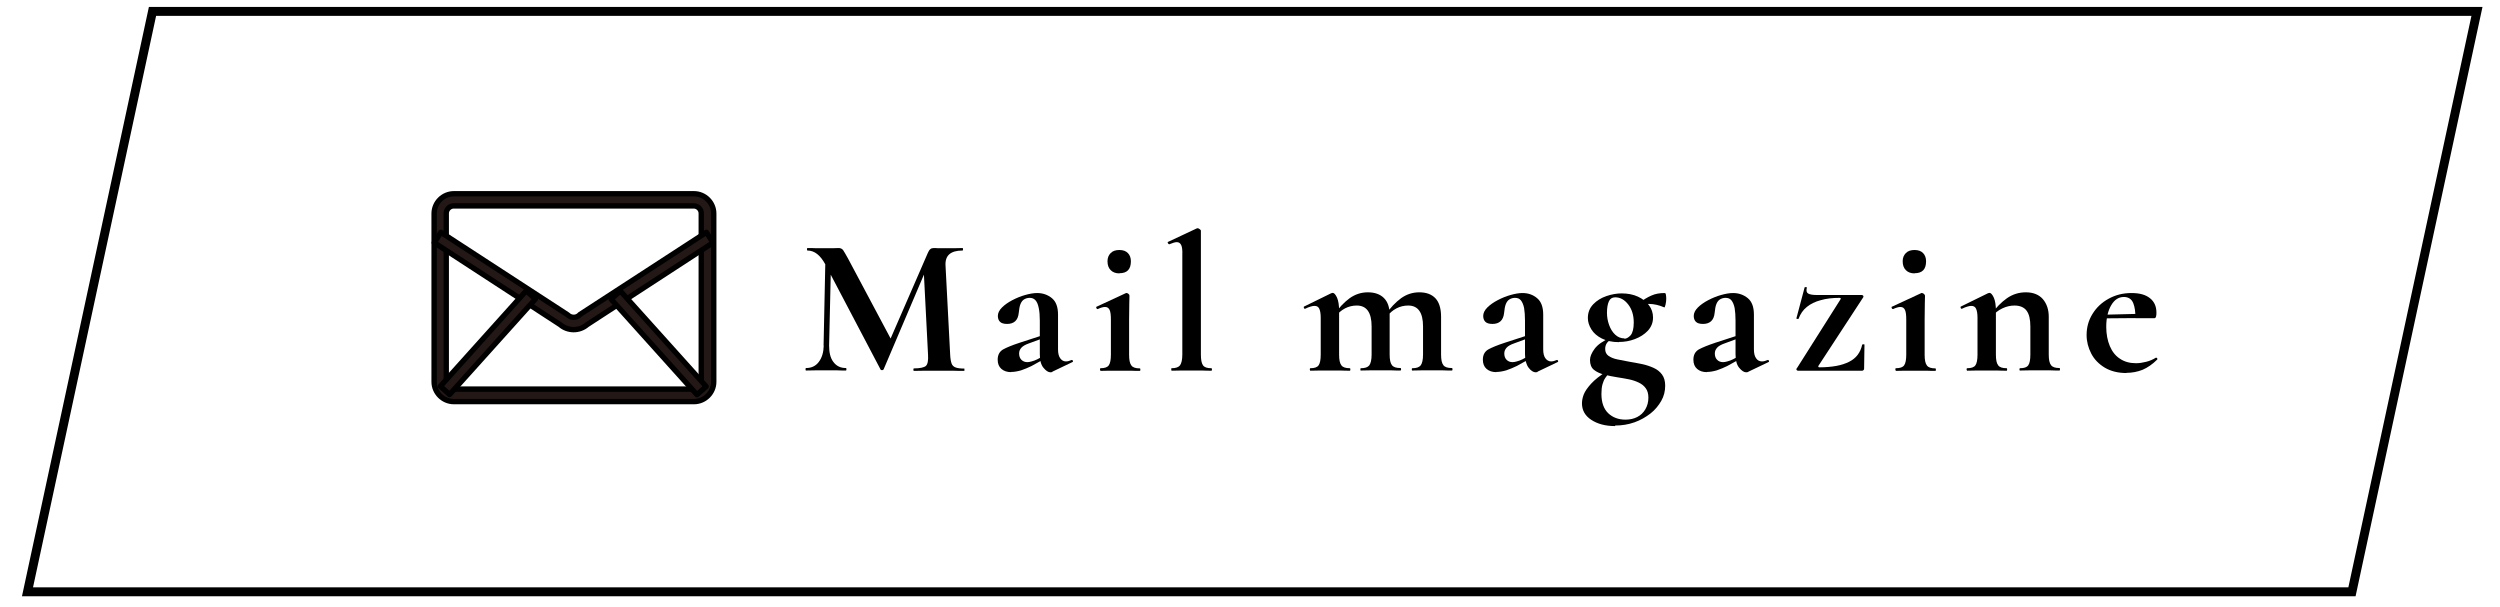 <?xml version="1.0" encoding="UTF-8"?>
<svg xmlns="http://www.w3.org/2000/svg" version="1.1" viewBox="0 0 140 34">
  <defs>
    <style>
      .cls-1 {
        fill: none;
        stroke-miterlimit: 10;
        stroke-width: .5px;
      }

      .cls-1, .cls-2 {
        stroke: #000;
      }

      .cls-2 {
        fill: #231815;
        stroke-linecap: round;
        stroke-linejoin: round;
        stroke-width: .3px;
      }
    </style>
  </defs>
  <!-- Generator: Adobe Illustrator 28.6.0, SVG Export Plug-In . SVG Version: 1.2.0 Build 709)  -->
  <g>
    <g id="_レイヤー_1" data-name="レイヤー_1">
      <g>
        <polygon class="cls-1" points="131.71 33.14 1.54 33.14 8.54 .64 138.71 .64 131.71 33.14"/>
        <g>
          <path d="M46.12,19.36l.11-5.23.32.02-.12,5.2c0,.39.07.7.24.92.17.23.4.34.7.34.02,0,.03.02.03.07s-.01.07-.03.07c-.16,0-.33,0-.49-.01-.17,0-.36,0-.57,0-.24,0-.45,0-.64,0-.19,0-.37.01-.53.01-.02,0-.03-.02-.03-.07s.01-.07.03-.07c.3,0,.54-.11.71-.34.18-.23.27-.54.28-.92ZM53.99,20.63s.02.02.02.07,0,.07-.02.07c-.19,0-.41,0-.65-.01-.24,0-.5,0-.76,0s-.52,0-.76,0c-.24,0-.45.01-.64.01-.02,0-.03-.02-.03-.07s.01-.07.03-.07c.34,0,.57-.05.67-.14.1-.09.14-.3.12-.62l-.25-4.88.56-.88-2.8,6.58s-.04.04-.08.04-.08-.01-.09-.04l-3.09-5.88c-.28-.52-.61-.78-1-.78-.02,0-.03-.02-.03-.07s.01-.07.03-.07c.15,0,.32,0,.48.01.17,0,.31,0,.43,0,.19,0,.36,0,.5,0,.14,0,.25-.01.34-.01.1,0,.18.04.24.11.05.07.14.23.27.46l2.46,4.62-.55.99,2.57-5.91c.04-.1.09-.17.14-.21.05-.04.11-.06.19-.06.07,0,.15,0,.23.01.08,0,.18,0,.29,0,.23,0,.43,0,.6,0,.17,0,.33-.01.49-.01.02,0,.03.02.03.07s-.01.07-.03.07c-.34,0-.58.07-.74.21-.16.14-.23.36-.21.65l.26,4.99c.01.21.04.37.08.48s.12.18.23.22c.11.04.27.06.5.06Z"/>
          <path d="M56.63,20.84c-.23,0-.41-.06-.55-.18-.14-.12-.21-.29-.21-.52,0-.26.1-.45.3-.57.2-.11.51-.24.94-.38l1.23-.4.04.16-.76.28c-.2.07-.34.15-.42.24-.08.09-.13.19-.13.32,0,.15.04.27.13.36s.2.13.33.13c.06,0,.14-.01.24-.04s.21-.06.32-.12l.61-.33v.19s-.94.52-.94.52c-.18.09-.38.17-.58.24-.21.06-.39.09-.56.09ZM58.94,20.83s-.07.02-.11.02c-.13,0-.26-.09-.4-.26s-.2-.43-.2-.76v-1.87c0-.29-.02-.52-.06-.71-.04-.19-.09-.33-.18-.43s-.19-.14-.33-.14c-.11,0-.21.03-.3.08s-.16.14-.21.26c-.05.12-.08.29-.1.5-.02.21-.09.37-.2.47-.11.1-.26.15-.45.15s-.32-.04-.4-.12c-.08-.08-.12-.19-.12-.33,0-.16.08-.32.23-.47s.35-.29.58-.41c.23-.12.47-.22.72-.29.25-.07.47-.11.67-.11.32,0,.6.1.83.29s.34.5.34.92v1.95c0,.21.04.38.12.49s.18.18.32.18c.1,0,.21-.03.32-.08.03-.01.05,0,.07.04.02.04,0,.07-.03.08l-1.13.54Z"/>
          <path d="M61.63,20.76s-.03-.02-.03-.07.01-.07.03-.07c.23,0,.38-.05.46-.16.08-.11.12-.31.12-.6v-1.97c0-.24-.02-.42-.07-.53s-.13-.17-.26-.17c-.05,0-.11.01-.18.03-.07.02-.15.05-.23.09-.03,0-.05-.01-.07-.05-.02-.04-.02-.07,0-.08l1.66-.77s.03,0,.03,0c.04,0,.07.02.11.05.04.04.05.07.05.1,0,.09,0,.24-.01.44,0,.21-.01.5-.01.88v1.99c0,.29.04.49.13.6.08.11.24.16.47.16.02,0,.03.02.03.07s-.01.07-.03.07c-.15,0-.32,0-.51-.01-.19,0-.39,0-.6,0s-.4,0-.59,0c-.19,0-.36.01-.51.01ZM62.69,15.31c-.21,0-.37-.06-.49-.18s-.18-.28-.18-.5c0-.19.06-.34.18-.46s.28-.17.49-.17.36.06.47.17c.11.11.17.27.17.46,0,.45-.21.67-.64.67Z"/>
          <path d="M65.61,20.76s-.02-.02-.02-.07,0-.07.02-.07c.23,0,.38-.05.47-.16.08-.11.13-.31.13-.6v-5.59c.01-.25-.01-.43-.06-.54s-.13-.17-.25-.17c-.09,0-.23.04-.42.12-.02,0-.04-.01-.07-.05-.02-.04-.03-.07-.01-.08l1.62-.76s.03-.01.04-.01c.04,0,.08.02.12.05s.07.06.07.09v6.94c0,.29.04.49.12.6.08.11.23.16.46.16.03,0,.04.02.04.07s-.01.07-.04.07c-.14,0-.31,0-.5-.01-.19,0-.4,0-.61,0s-.41,0-.6,0c-.19,0-.36.01-.51.01Z"/>
          <path d="M73.38,20.76s-.03-.02-.03-.07.01-.07.03-.07c.23,0,.38-.05.46-.16.08-.11.12-.31.12-.6v-2.07c0-.23-.03-.39-.08-.5-.05-.11-.14-.16-.26-.16-.07,0-.14.01-.23.04s-.19.06-.3.12c-.03.01-.05,0-.07-.04s-.01-.07,0-.08l1.53-.75s.07-.02.08-.02c.08,0,.16.09.24.26.08.18.12.43.12.76v2.44c0,.29.04.49.13.6.08.11.24.16.47.16.02,0,.03.02.03.07s-.01.07-.03.07c-.15,0-.32,0-.51-.01-.19,0-.39,0-.6,0s-.4,0-.59,0c-.19,0-.36.01-.51.01ZM76.21,20.76s-.03-.02-.03-.07.01-.07.03-.07c.23,0,.38-.05.47-.16.08-.11.13-.31.13-.6v-1.58c0-.78-.28-1.17-.83-1.17-.23,0-.45.05-.66.16-.21.11-.38.26-.52.45l-.06-.13c.25-.37.53-.66.84-.89.31-.22.65-.33,1.02-.33.39,0,.69.11.9.32.21.21.32.52.32.93v2.23c0,.29.04.49.13.6.08.11.24.16.47.16.03,0,.04.02.04.07s-.02.07-.04.07c-.15,0-.32,0-.51-.01-.19,0-.39,0-.6,0s-.4,0-.59,0c-.19,0-.36.01-.51.01ZM79.09,20.76s-.03-.02-.03-.07.01-.07.03-.07c.23,0,.38-.05.47-.16.08-.11.13-.31.13-.6v-1.58c0-.78-.28-1.17-.83-1.17-.23,0-.45.05-.66.16-.21.11-.38.26-.52.45l-.06-.13c.25-.37.53-.66.84-.89.31-.22.65-.33,1.02-.33.39,0,.69.11.9.33.21.22.32.57.32,1.04v2.11c0,.29.04.49.13.6.08.11.24.16.47.16.03,0,.04.02.04.07s-.01.07-.04.07c-.15,0-.32,0-.51-.01-.19,0-.39,0-.6,0s-.4,0-.59,0c-.19,0-.36.01-.51.01Z"/>
          <path d="M83.8,20.84c-.23,0-.41-.06-.55-.18-.14-.12-.21-.29-.21-.52,0-.26.1-.45.3-.57.2-.11.51-.24.94-.38l1.23-.4.04.16-.76.28c-.2.07-.34.15-.42.24-.08.09-.13.19-.13.32,0,.15.04.27.13.36.09.09.2.13.33.13.06,0,.14-.01.24-.04.1-.03.21-.06.32-.12l.61-.33v.19s-.94.52-.94.52c-.18.09-.38.17-.58.24-.21.06-.39.09-.56.09ZM86.11,20.83s-.07.02-.11.02c-.13,0-.27-.09-.4-.26-.13-.18-.2-.43-.2-.76v-1.87c0-.29-.02-.52-.05-.71-.04-.19-.1-.33-.18-.43s-.19-.14-.33-.14c-.11,0-.21.03-.3.08s-.16.14-.21.26-.08.29-.1.5c-.02.21-.09.37-.2.47-.11.1-.26.15-.45.15s-.32-.04-.4-.12c-.08-.08-.12-.19-.12-.33,0-.16.08-.32.23-.47s.35-.29.58-.41.47-.22.72-.29c.25-.07.47-.11.67-.11.32,0,.6.1.82.29.23.19.34.5.34.92v1.95c0,.21.04.38.12.49s.19.18.32.18c.1,0,.21-.03.32-.08.03-.01.05,0,.07.04s0,.07-.03.08l-1.13.54Z"/>
          <path d="M90.44,23.86c-.54,0-.98-.12-1.33-.35-.35-.23-.52-.54-.52-.92,0-.15.03-.32.1-.5.07-.18.21-.38.41-.6.2-.22.5-.46.9-.71l.11.12c-.07.07-.14.16-.21.26-.07.1-.12.22-.16.36-.04.14-.06.32-.06.54,0,.48.13.84.38,1.08s.58.36.96.36c.26,0,.48-.05.67-.15s.34-.24.45-.43c.11-.19.17-.4.17-.65,0-.22-.05-.4-.15-.53-.1-.14-.23-.24-.4-.32-.17-.08-.35-.14-.55-.18-.21-.04-.42-.08-.63-.11-.26-.04-.5-.09-.74-.15-.24-.06-.43-.15-.58-.27-.15-.12-.22-.31-.22-.55,0-.19.09-.4.26-.63.17-.23.46-.43.88-.62l.1.07c-.14.07-.24.15-.3.24s-.09.2-.09.32c0,.17.06.3.19.39.13.09.3.16.51.2.21.04.44.09.67.13.23.04.47.08.7.13.23.05.44.12.64.21s.35.21.47.37c.12.16.18.37.18.63,0,.3-.07.59-.22.85s-.35.51-.61.71-.55.37-.89.49c-.34.12-.7.18-1.08.18ZM90.66,19.16c-.37,0-.69-.07-.95-.2-.26-.13-.46-.3-.59-.51s-.2-.42-.2-.64c0-.31.1-.56.3-.77.2-.21.45-.36.74-.46.29-.1.58-.15.85-.15.34,0,.65.06.91.18.26.12.47.28.62.48.15.2.23.43.23.69,0,.29-.1.53-.29.74-.2.21-.44.36-.73.47-.29.11-.58.16-.89.16ZM90.96,18.97c.12,0,.24-.07.36-.2.11-.14.17-.37.17-.71,0-.4-.1-.74-.31-1.01s-.45-.4-.73-.4c-.16,0-.28.07-.35.22-.07.15-.11.37-.11.64,0,.24.04.47.12.69.08.22.19.4.34.54.15.14.32.21.52.21ZM91.77,17.32l.02-.35c.23-.18.46-.32.69-.42.22-.1.47-.14.74-.14.04,0,.06.03.07.09s.02.13.02.22c0,.1-.01.22-.04.34-.03.12-.05.18-.08.15-.14-.06-.28-.11-.42-.14-.14-.03-.28-.05-.41-.05-.08,0-.17,0-.25.02s-.18.04-.27.07l-.07.21Z"/>
          <path d="M95.59,20.84c-.23,0-.41-.06-.55-.18-.14-.12-.21-.29-.21-.52,0-.26.1-.45.3-.57.2-.11.52-.24.94-.38l1.23-.4.04.16-.76.28c-.2.07-.34.15-.42.24s-.13.19-.13.32c0,.15.04.27.13.36s.2.13.33.13c.06,0,.14-.01.24-.04.1-.03.21-.06.32-.12l.61-.33v.19s-.94.52-.94.52c-.18.09-.38.17-.58.24-.21.06-.39.09-.56.09ZM97.9,20.83s-.07.02-.11.02c-.13,0-.26-.09-.4-.26s-.2-.43-.2-.76v-1.87c0-.29-.02-.52-.05-.71-.04-.19-.1-.33-.18-.43-.08-.1-.19-.14-.33-.14-.11,0-.21.03-.3.08s-.16.14-.21.26c-.05.12-.08.29-.1.5-.02.21-.09.37-.2.47-.11.1-.26.15-.45.15s-.32-.04-.4-.12c-.08-.08-.12-.19-.12-.33,0-.16.08-.32.23-.47s.35-.29.58-.41c.23-.12.47-.22.72-.29.25-.07.47-.11.67-.11.32,0,.6.1.83.29.23.19.34.5.34.92v1.95c0,.21.04.38.12.49.08.12.19.18.33.18.1,0,.21-.03.32-.08.03-.01.05,0,.07.04.02.04,0,.07-.03.08l-1.13.54Z"/>
          <path d="M100.62,20.63l2.45-3.87c.03-.05.01-.08-.06-.08-.39,0-.74.04-1.05.13-.31.08-.57.21-.78.38s-.36.39-.46.66c0,.01-.03.02-.07.01-.04,0-.06-.02-.05-.04l.46-1.73s.03-.02.08-.01c.04,0,.06.02.04.04-.04.16-.01.27.08.32.09.05.25.08.47.08h2.53s.06.01.08.04c.02.03.02.06,0,.09l-2.51,3.84c-.02.05,0,.08.06.08.36,0,.68-.03.95-.08.28-.05.51-.13.71-.23.2-.1.36-.23.48-.39.12-.16.2-.34.25-.56,0-.02.03-.03.07-.03s.06,0,.06.03l-.02,1.33s0,.06-.03.08c-.02.03-.05.04-.08.04h-3.6s-.05-.01-.07-.04c-.02-.03-.02-.06,0-.09Z"/>
          <path d="M106.17,20.76s-.03-.02-.03-.07.01-.07.03-.07c.23,0,.38-.05.46-.16.08-.11.12-.31.12-.6v-1.97c0-.24-.02-.42-.07-.53s-.13-.17-.26-.17c-.05,0-.11.01-.18.03-.07.02-.15.05-.23.09-.03,0-.05-.01-.07-.05-.02-.04-.02-.07,0-.08l1.66-.77s.03,0,.03,0c.04,0,.07.02.11.05.04.04.06.07.06.1,0,.09,0,.24-.01.44,0,.21-.01.5-.01.88v1.99c0,.29.04.49.13.6.08.11.24.16.47.16.02,0,.03.02.03.07s-.01.07-.03.07c-.15,0-.32,0-.51-.01-.19,0-.39,0-.6,0s-.4,0-.59,0c-.19,0-.36.01-.51.01ZM107.22,15.31c-.21,0-.37-.06-.49-.18s-.18-.28-.18-.5c0-.19.06-.34.18-.46s.28-.17.49-.17.36.06.47.17.17.27.17.46c0,.45-.21.67-.64.67Z"/>
          <path d="M110.16,20.76s-.03-.02-.03-.07.01-.07.03-.07c.23,0,.38-.05.46-.16.08-.11.12-.31.12-.6v-2.07c0-.23-.03-.39-.08-.5-.05-.11-.14-.16-.26-.16-.07,0-.14.01-.23.04-.09.03-.19.06-.3.12-.03.01-.05,0-.07-.04s-.01-.07,0-.08l1.53-.75s.07-.02.08-.02c.08,0,.16.09.24.26s.12.43.12.76v2.44c0,.29.04.49.13.6.08.11.24.16.47.16.02,0,.03.02.03.07s-.01.07-.03.07c-.15,0-.32,0-.51-.01-.19,0-.39,0-.6,0s-.4,0-.59,0c-.19,0-.36.01-.51.01ZM113.12,20.76s-.03-.02-.03-.07.01-.07.03-.07c.23,0,.38-.05.46-.16.08-.11.12-.31.12-.6v-1.58c0-.4-.07-.69-.21-.88-.14-.19-.37-.29-.68-.29-.22,0-.45.05-.68.16-.23.11-.42.26-.56.45l-.05-.13c.26-.37.55-.66.87-.89.32-.22.67-.33,1.06-.33.41,0,.73.13.95.38.22.26.33.59.33.99v2.11c0,.29.04.49.13.6.08.11.24.16.47.16.02,0,.03.02.03.07s-.01.07-.03.07c-.15,0-.32,0-.51-.01-.19,0-.39,0-.6,0s-.4,0-.59,0c-.19,0-.36.01-.51.01Z"/>
          <path d="M119.09,20.89c-.48,0-.88-.1-1.22-.3-.33-.2-.59-.46-.76-.79-.17-.33-.26-.67-.26-1.04,0-.43.11-.83.33-1.18.22-.36.52-.64.9-.85.38-.21.8-.32,1.28-.32s.8.1,1.04.29.36.46.36.8c0,.08,0,.15-.02.22s-.05.1-.1.1h-1.06c.01-.34-.03-.63-.12-.85-.09-.22-.27-.34-.52-.34-.29,0-.53.15-.71.46-.18.3-.28.71-.28,1.21,0,.41.07.77.2,1.08s.32.55.57.71c.25.17.55.25.9.25.18,0,.37-.03.57-.08.2-.05.38-.13.54-.23.01-.01.03,0,.06.02.03.03.03.05.02.08-.27.27-.55.46-.83.58-.28.11-.58.17-.91.17ZM117.58,17.84v-.21s2.4-.06,2.4-.06v.24l-2.4.02Z"/>
        </g>
        <g>
          <path class="cls-2" d="M38.86,22.49h-13.44c-.61,0-1.11-.5-1.11-1.11v-9.42c0-.61.5-1.11,1.11-1.11h13.44c.61,0,1.11.5,1.11,1.11v9.42c0,.61-.5,1.11-1.11,1.11ZM25.41,11.53c-.23,0-.42.19-.42.42v9.42c0,.23.19.42.42.42h13.44c.23,0,.42-.19.42-.42v-9.42c0-.23-.19-.42-.42-.42h-13.44Z"/>
          <path class="cls-2" d="M32.13,18.46c-.27,0-.54-.09-.76-.28l-7.05-4.59.37-.58,7.1,4.62.02.02c.18.16.46.16.63,0l.02-.02.02-.02,7.08-4.6.37.58-7.05,4.59c-.22.19-.49.28-.76.28Z"/>
          <g id="_x3C_リピートミラー_x3E_">
            <g>
              <g id="_x3C_リピートミラー_x3E_-2" data-name="_x3C_リピートミラー_x3E_">
                <rect class="cls-2" x="23.73" y="18.85" width="7.19" height=".69" transform="translate(-5.22 26.68) rotate(-48.05)"/>
              </g>
              <g id="_x3C_リピートミラー_x3E_-3" data-name="_x3C_リピートミラー_x3E_">
                <rect class="cls-2" x="36.54" y="15.6" width=".69" height="7.19" transform="translate(-3.38 29.58) rotate(-41.95)"/>
              </g>
            </g>
          </g>
        </g>
      </g>
    </g>
  </g>
</svg>